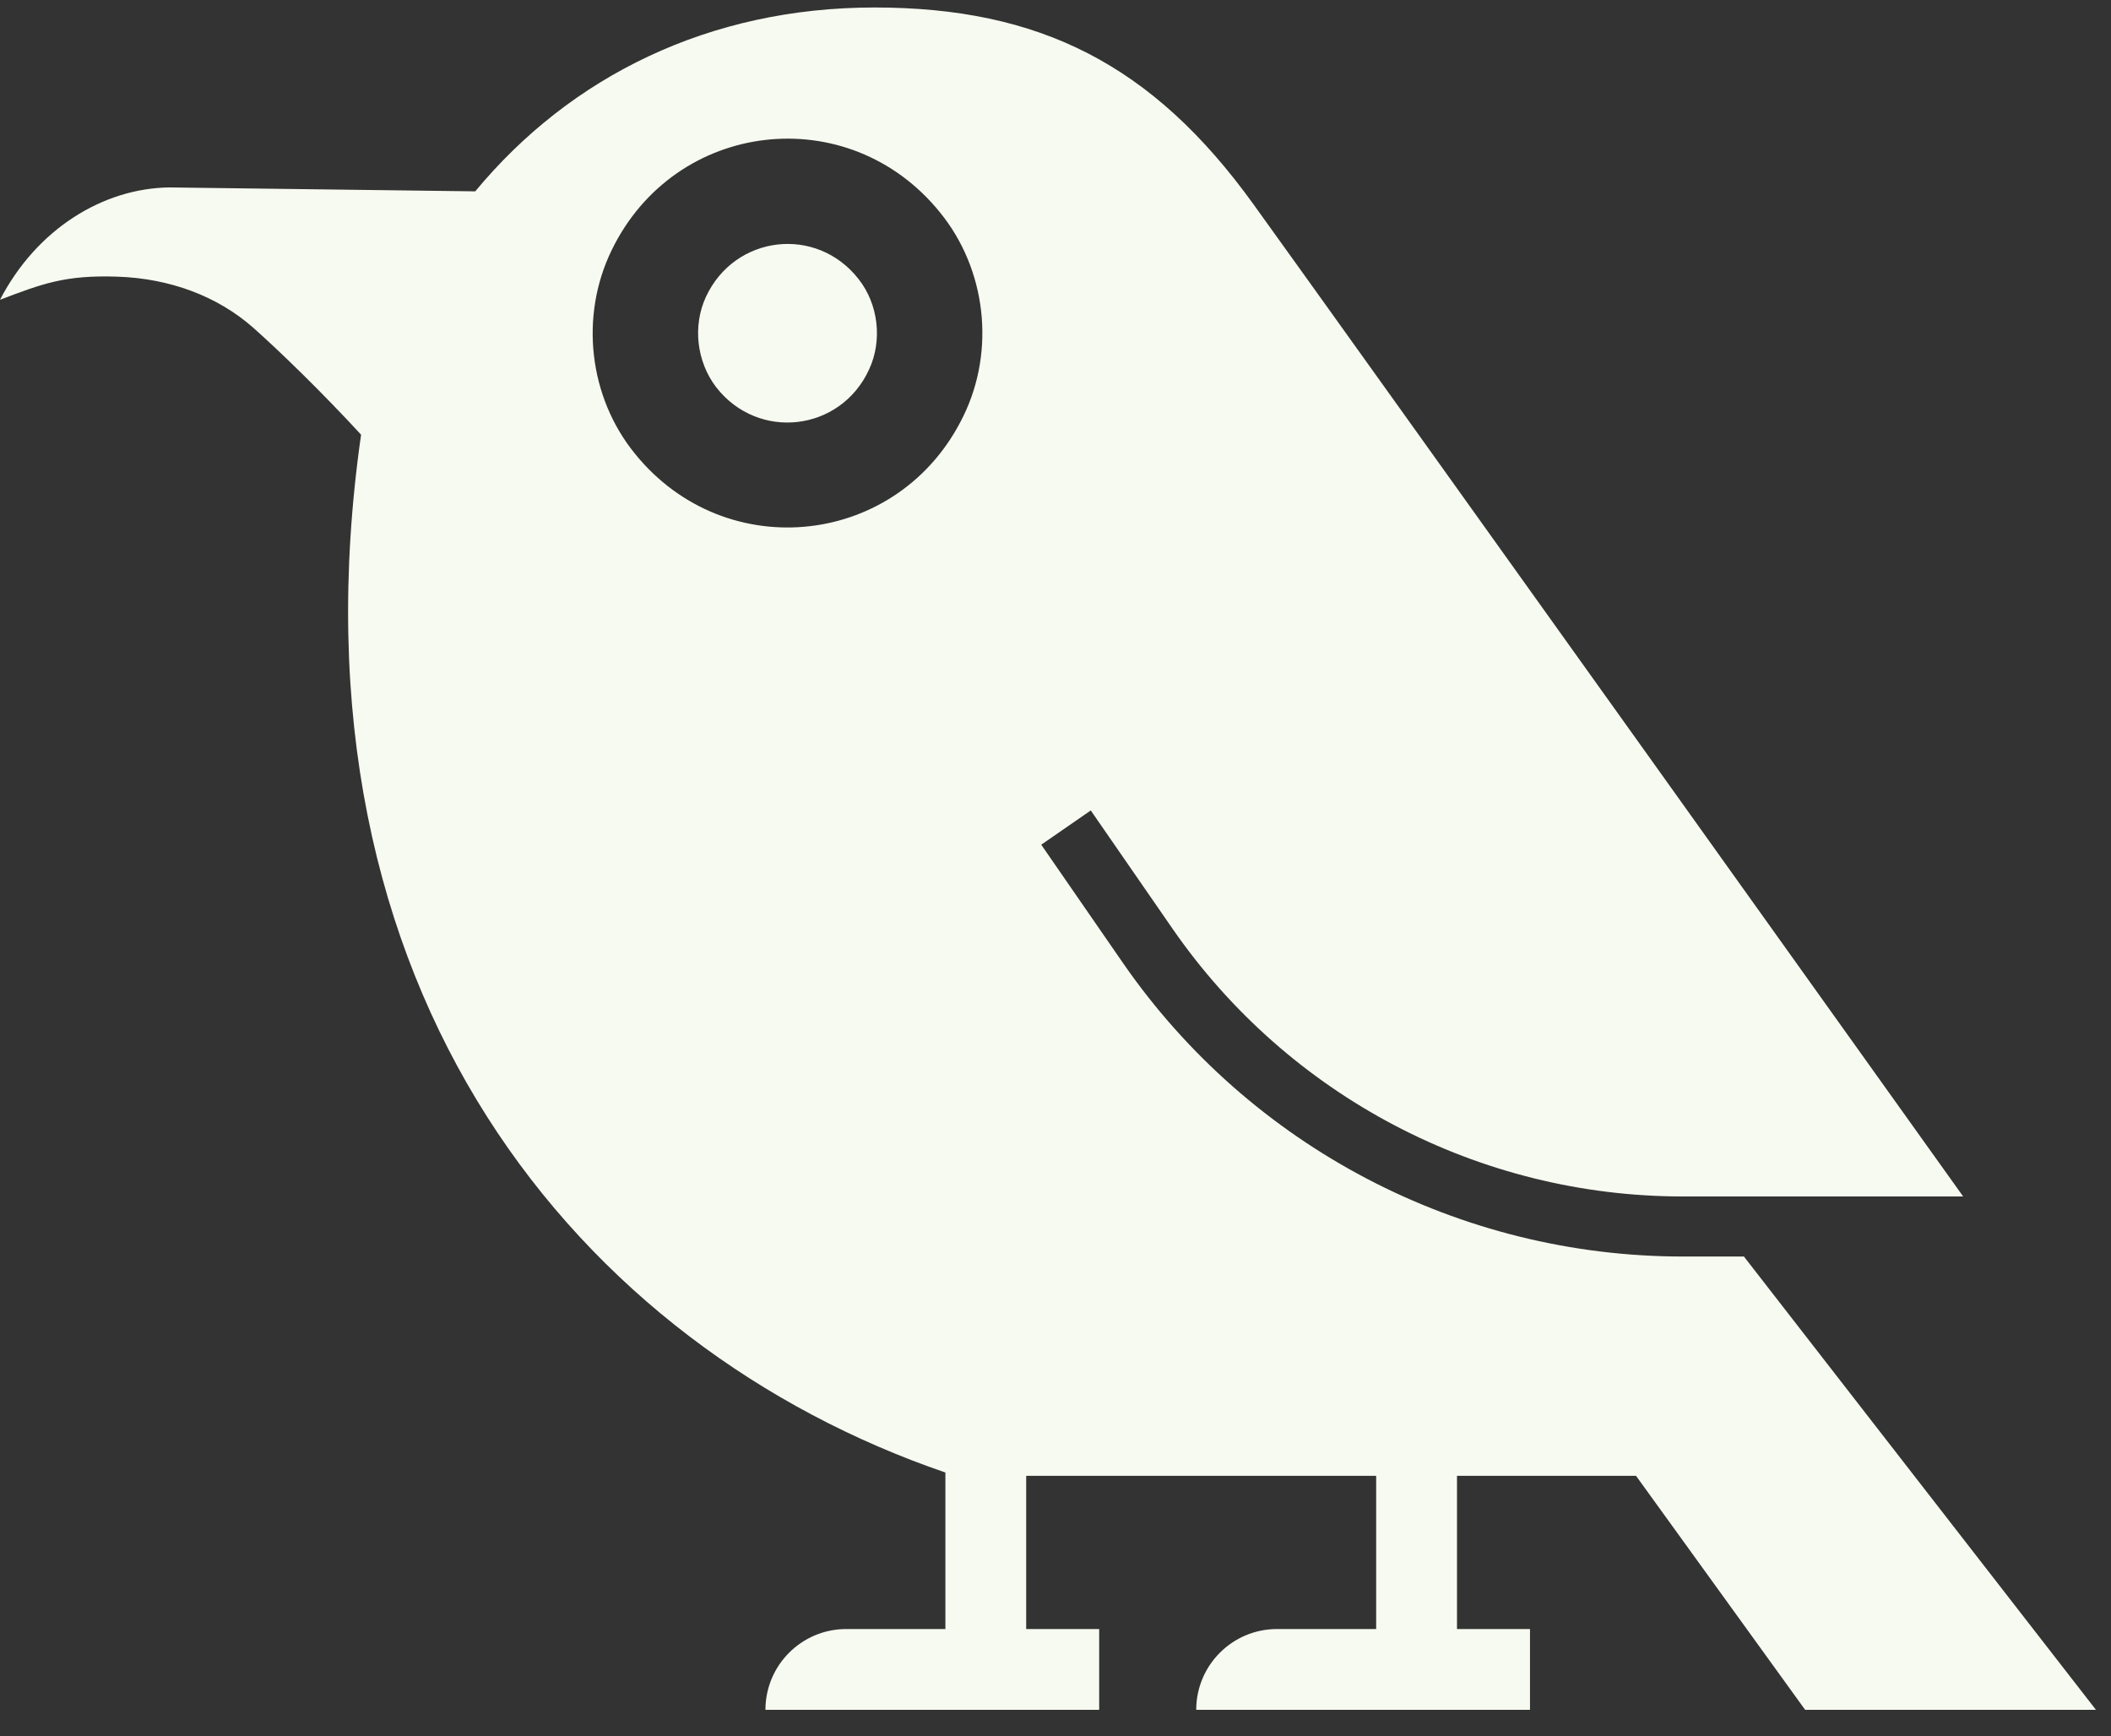 <svg width="62" height="51" viewBox="0 0 62 51" fill="none" xmlns="http://www.w3.org/2000/svg">
<rect x="0" y="0" width="62" height="51" fill="#333333" stroke="none"/>
<path d="M51.226 36.906H49.426C42.871 36.906 36.721 33.686 32.989 28.295L30.581 24.81L32.036 23.804L34.445 27.289C37.851 32.204 43.444 35.142 49.426 35.142H57.658C57.658 35.142 39.571 9.82 36.801 5.982C33.854 1.897 30.536 0.22 25.684 0.22C20.831 0.22 16.755 2.241 13.958 5.62L4.967 5.505C3.035 5.532 1.085 6.714 0 8.805C1.235 8.337 1.906 8.073 3.45 8.126C4.994 8.179 6.388 8.699 7.438 9.626C8.205 10.305 9.476 11.54 10.605 12.767C8.258 29.177 17.081 39.589 27.766 43.25V47.847H24.854C23.54 47.847 22.481 48.914 22.481 50.22H32.283V47.847H30.139V43.347H40.418V47.847H37.507C36.192 47.847 35.133 48.914 35.133 50.22H44.936V47.847H42.792V43.347H48.05L53.017 50.22H61.558L51.226 36.915V36.906ZM28.295 12.22C26.434 16.058 21.334 16.64 18.652 13.331C17.293 11.664 17.02 9.29 17.964 7.349C19.825 3.511 24.925 2.92 27.607 6.238C28.966 7.905 29.239 10.287 28.295 12.22ZM20.734 8.717C20.337 9.573 20.461 10.623 21.034 11.373C22.269 12.961 24.687 12.678 25.525 10.852C25.922 9.996 25.799 8.937 25.216 8.196C23.981 6.617 21.581 6.899 20.734 8.717Z" fill="#F7FAF0"/>
</svg>
